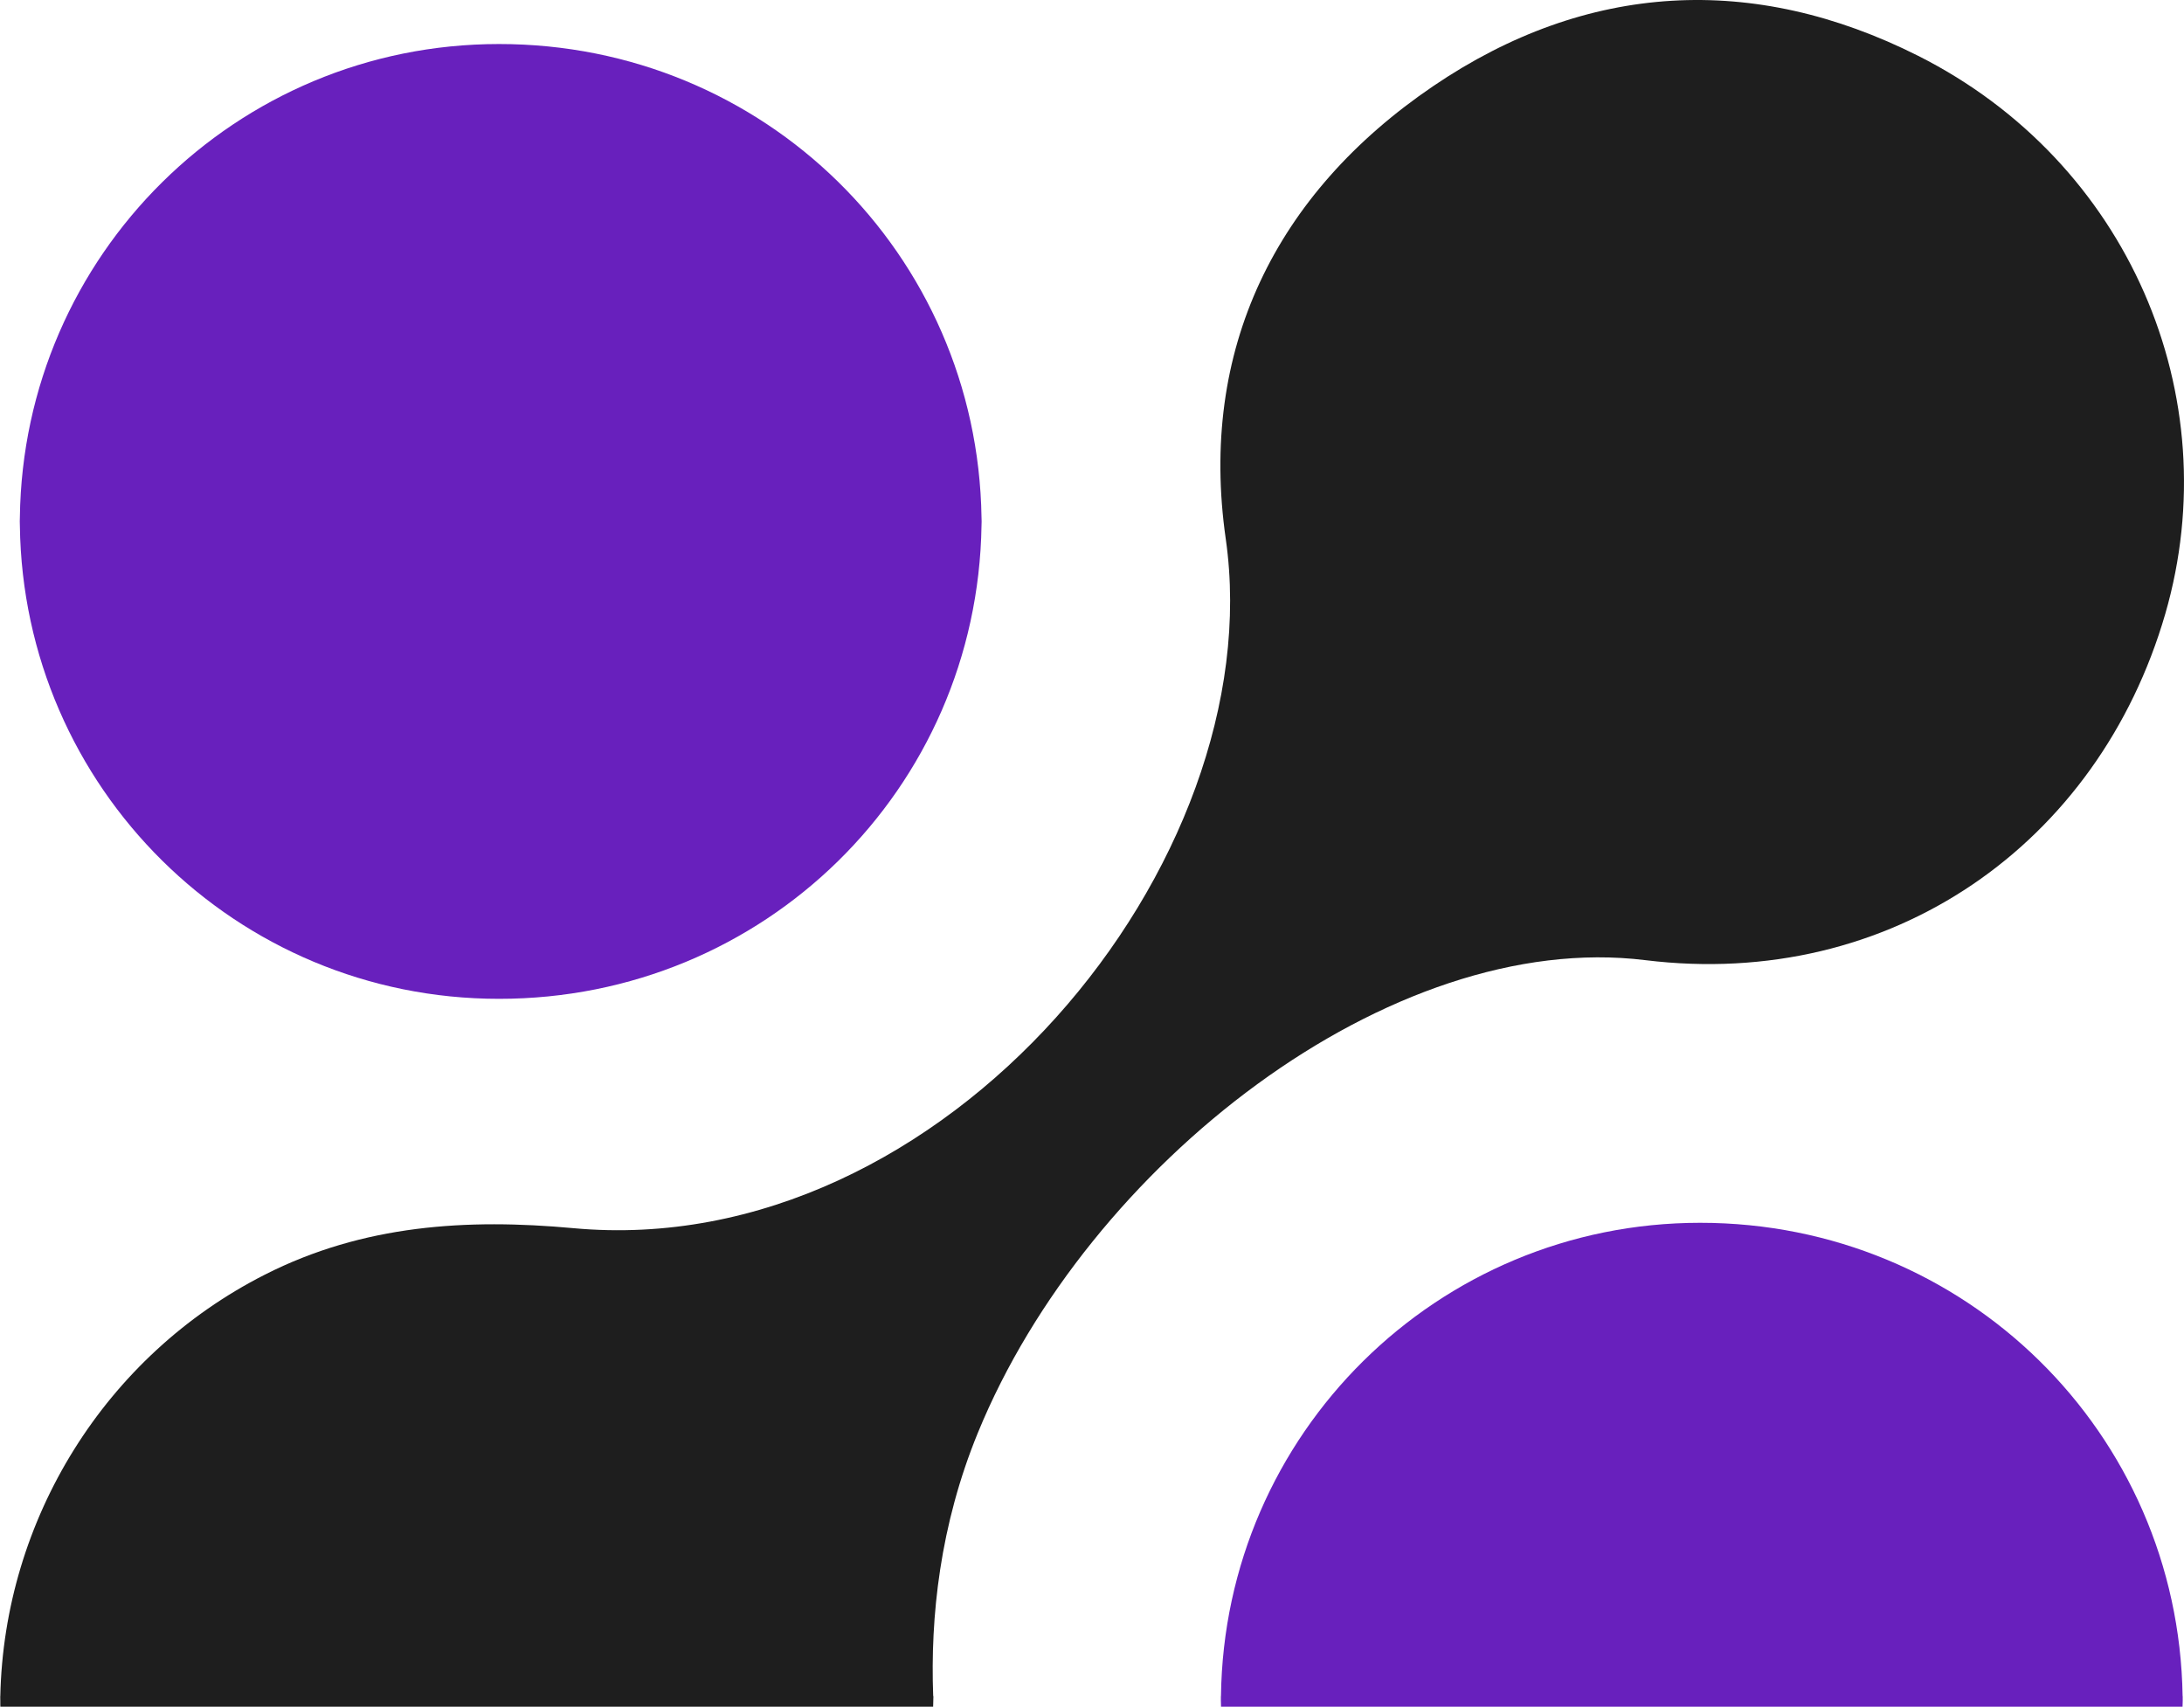 <svg width="151" height="118" viewBox="0 0 151 118" fill="none" xmlns="http://www.w3.org/2000/svg">
<path d="M0.013 117.549C0.013 117.454 0.013 117.36 0.013 117.272H0C0 117.367 0 117.454 0.007 117.549H0.013Z" fill="#1E1E1E"/>
<path d="M64.542 117.272H64.522C64.522 117.367 64.522 117.461 64.528 117.549C64.535 117.454 64.535 117.367 64.542 117.272Z" fill="#1E1E1E"/>
<path d="M149.706 42.44C154.071 27.359 147.147 11.174 132.618 3.859C121.228 -1.873 109.717 -1.253 99.102 5.947C88.136 13.39 82.876 24.227 84.748 37.261C87.941 59.562 65.316 87.292 39.64 84.915C32.298 84.241 25.118 84.672 18.315 88.128C7.242 93.745 0.284 105.074 0.021 117.272C0.021 117.36 0.021 117.454 0.021 117.549C0.021 117.643 0.021 117.737 0.021 117.832C0.284 130.03 7.242 141.359 18.315 146.976C25.118 150.432 32.298 150.863 39.64 150.189C65.316 147.812 87.941 175.542 84.748 197.843C82.876 210.877 88.136 221.714 99.102 229.157C109.717 236.358 121.228 236.977 132.618 231.245C147.147 223.93 154.071 207.745 149.706 192.664C145.086 176.727 130.719 166.638 113.758 168.719C96.145 170.888 75.204 154.574 67.613 136.051C64.986 129.646 64.313 123.314 64.521 117.832C64.521 117.737 64.521 117.643 64.528 117.549C64.521 117.461 64.521 117.367 64.521 117.272C64.313 111.79 64.986 105.458 67.613 99.053C75.204 80.53 96.145 64.216 113.758 66.385C130.719 68.466 145.086 58.377 149.706 42.44Z" fill="#1E1E1E"/>
<path d="M150.911 117.582V117.521C150.911 117.44 150.911 117.353 150.904 117.272C150.621 99.046 135.87 84.537 117.542 84.544C99.363 84.544 84.646 99.14 84.417 117.272C84.41 117.366 84.41 117.454 84.41 117.548C84.41 117.643 84.41 117.737 84.417 117.831C84.646 135.963 99.363 150.559 117.542 150.559C135.87 150.566 150.621 136.058 150.904 117.831C150.911 117.75 150.911 117.663 150.911 117.582Z" fill="#6820BD"/>
<path d="M67.868 36.082V36.021C67.868 35.94 67.868 35.853 67.861 35.772C67.578 17.545 52.827 3.037 34.499 3.044C16.32 3.044 1.603 17.64 1.374 35.772C1.367 35.866 1.367 35.954 1.367 36.048C1.367 36.142 1.367 36.237 1.374 36.331C1.603 54.463 16.32 69.059 34.499 69.059C52.827 69.066 67.578 54.557 67.861 36.331C67.868 36.25 67.868 36.163 67.868 36.082Z" fill="#6820BD"/>
<path d="M84.408 117.549C84.408 117.454 84.408 117.367 84.415 117.272H84.408V117.549Z" fill="#1E1E1E"/>
<path d="M150.907 117.521V117.272H150.9C150.907 117.353 150.907 117.441 150.907 117.521Z" fill="#1E1E1E"/>
</svg>
